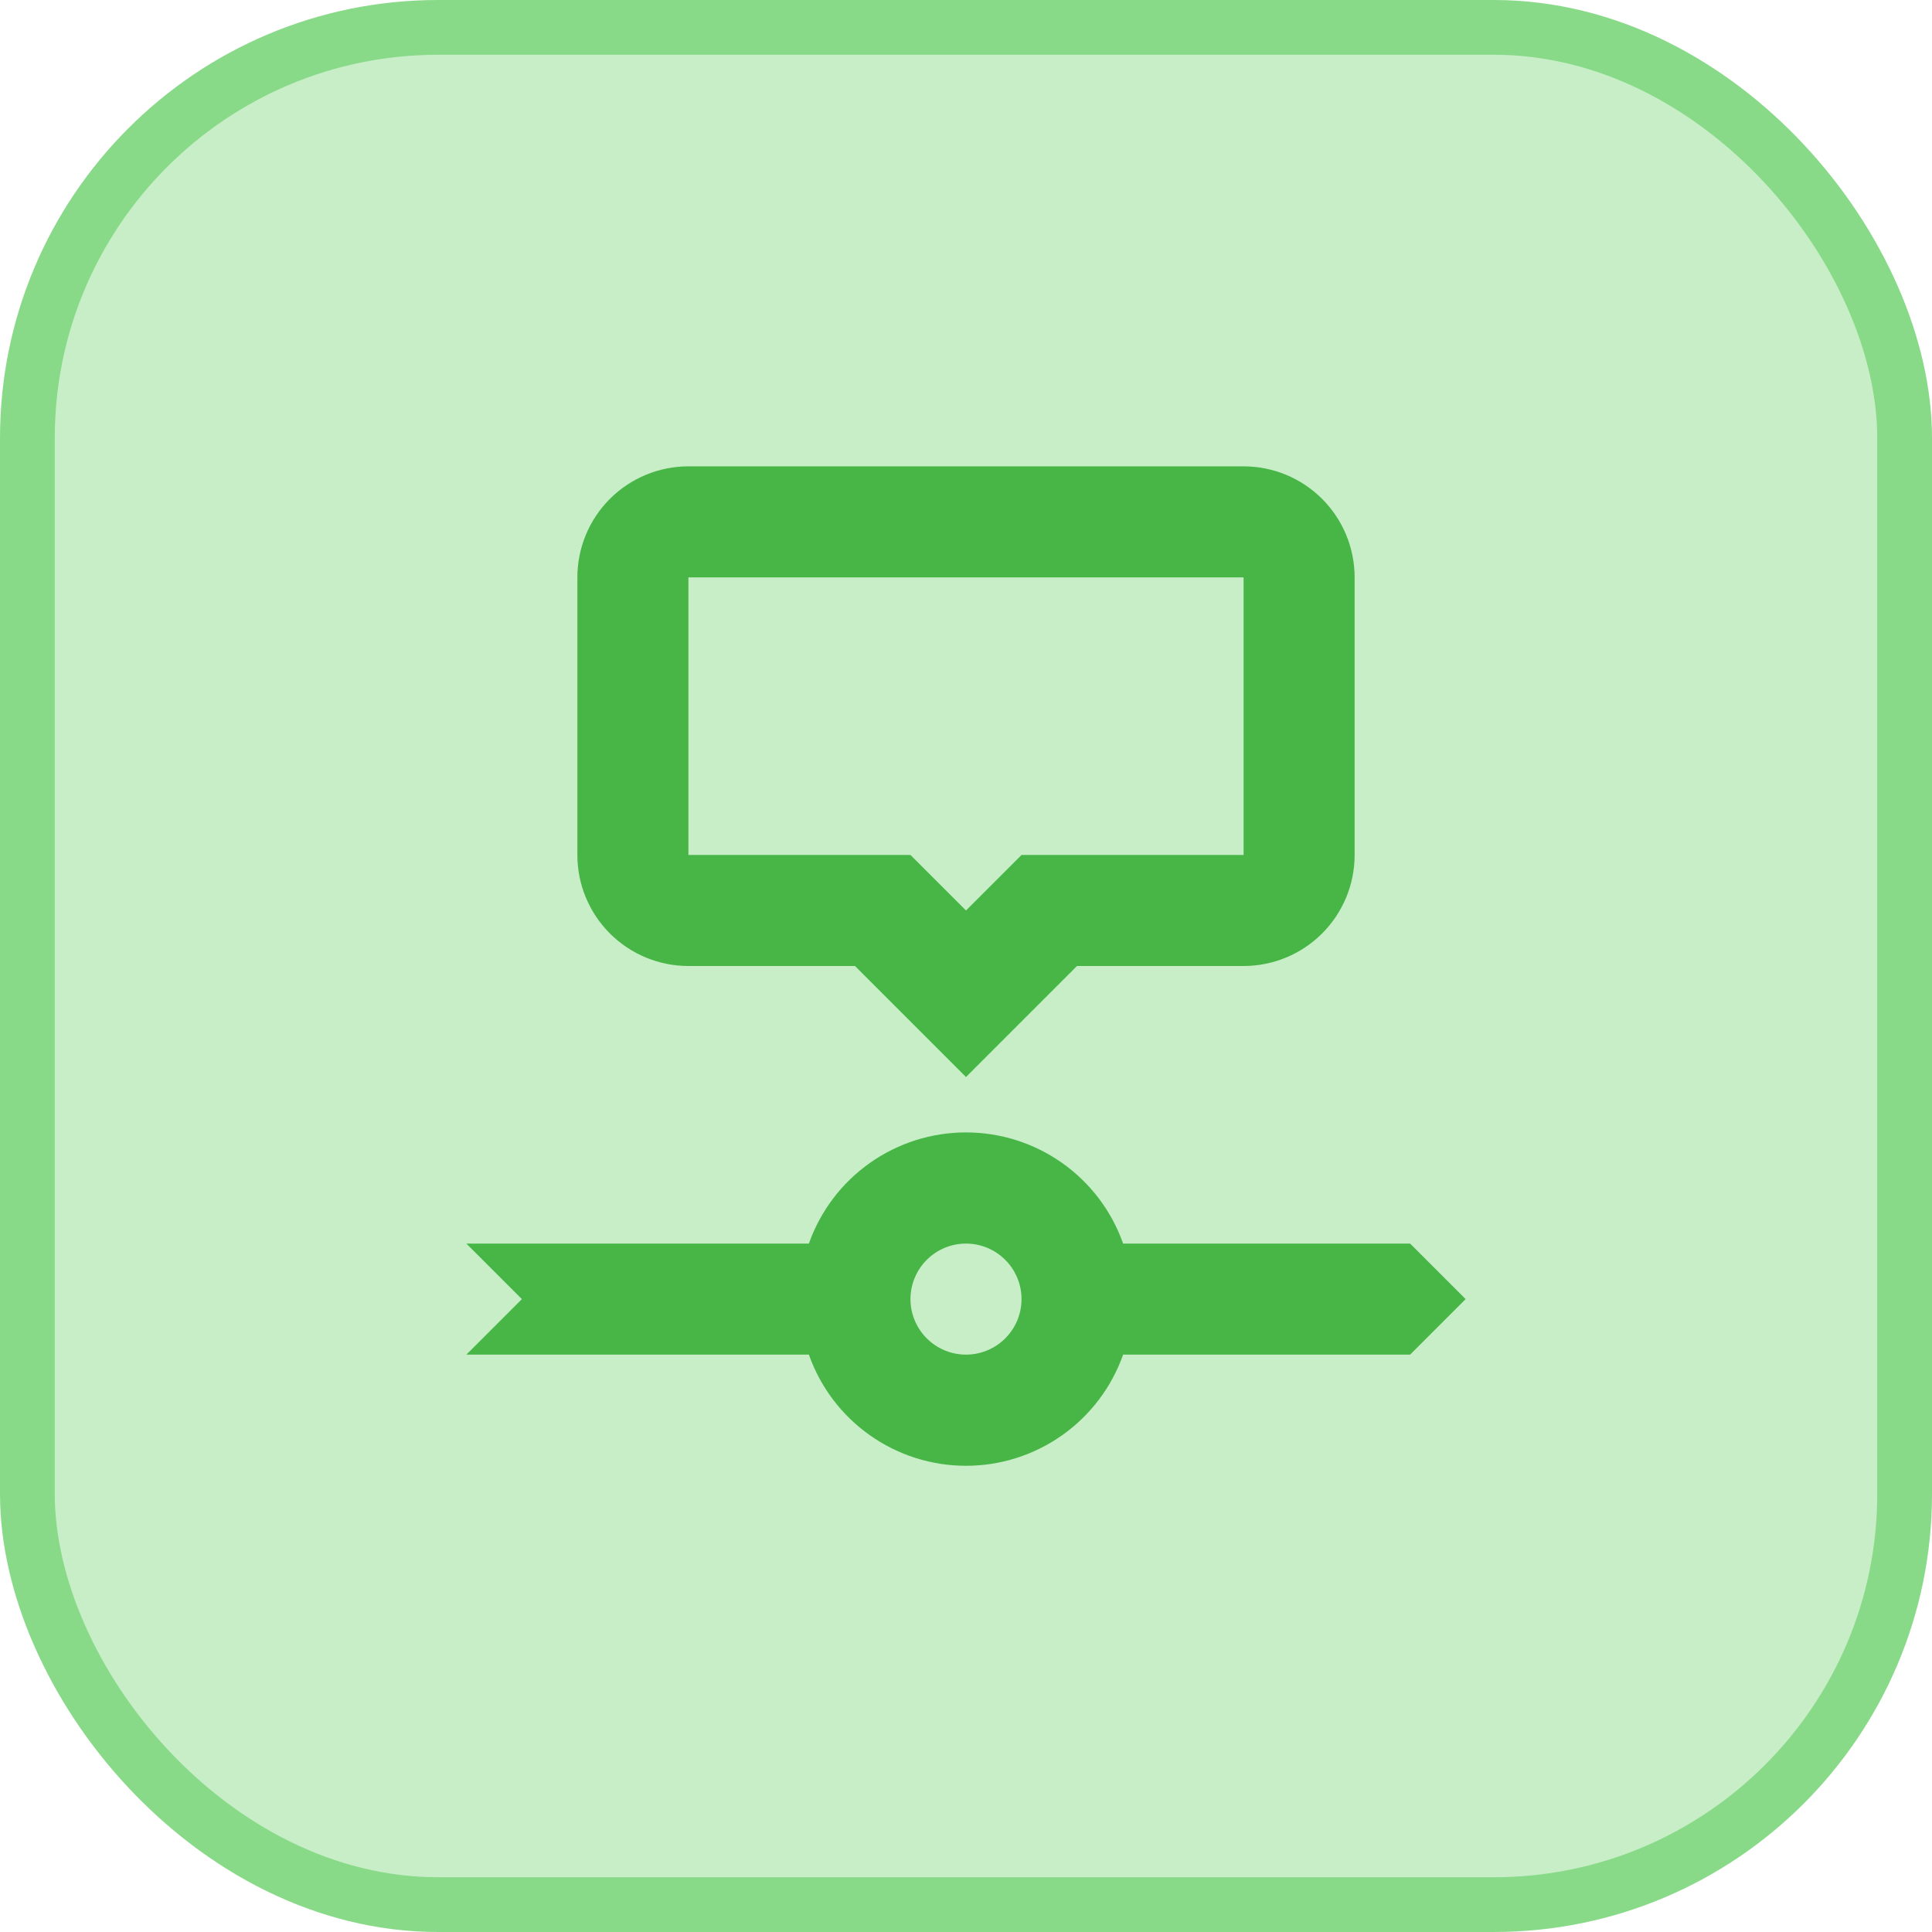 <svg width="58" height="58" viewBox="0 0 58 58" fill="none" xmlns="http://www.w3.org/2000/svg">
<rect x="0.822" y="0.822" width="56.356" height="56.356" rx="12.331" fill="#C8EEC8"/>
<rect x="0.822" y="0.822" width="56.356" height="56.356" rx="12.331" stroke="#88DA88" stroke-width="1.644"/>
<path fill-rule="evenodd" clip-rule="evenodd" d="M24.283 37.333C24.628 36.357 25.266 35.512 26.111 34.915C26.956 34.317 27.965 33.996 29 33.996C30.035 33.996 31.044 34.317 31.889 34.915C32.734 35.512 33.372 36.357 33.717 37.333H42.333L44 39L42.333 40.667H33.717C33.372 41.643 32.734 42.488 31.889 43.085C31.044 43.683 30.035 44.004 29 44.004C27.965 44.004 26.956 43.683 26.111 43.085C25.266 42.488 24.628 41.643 24.283 40.667H14L15.667 39L14 37.333H24.283ZM29 40.667C29.442 40.667 29.866 40.491 30.178 40.178C30.491 39.866 30.667 39.442 30.667 39C30.667 38.558 30.491 38.134 30.178 37.822C29.866 37.509 29.442 37.333 29 37.333C28.558 37.333 28.134 37.509 27.822 37.822C27.509 38.134 27.333 38.558 27.333 39C27.333 39.442 27.509 39.866 27.822 40.178C28.134 40.491 28.558 40.667 29 40.667ZM32.333 29L29 32.333L25.667 29H20.667C19.783 29 18.935 28.649 18.31 28.024C17.684 27.399 17.333 26.551 17.333 25.667V17.333C17.333 16.449 17.684 15.601 18.31 14.976C18.935 14.351 19.783 14 20.667 14H37.333C38.217 14 39.065 14.351 39.69 14.976C40.316 15.601 40.667 16.449 40.667 17.333V25.667C40.667 26.551 40.316 27.399 39.69 28.024C39.065 28.649 38.217 29 37.333 29H32.333ZM20.667 17.333V25.667H27.333L29 27.333L30.667 25.667H37.333V17.333H20.667Z" fill="#47B647"/>
</svg>
